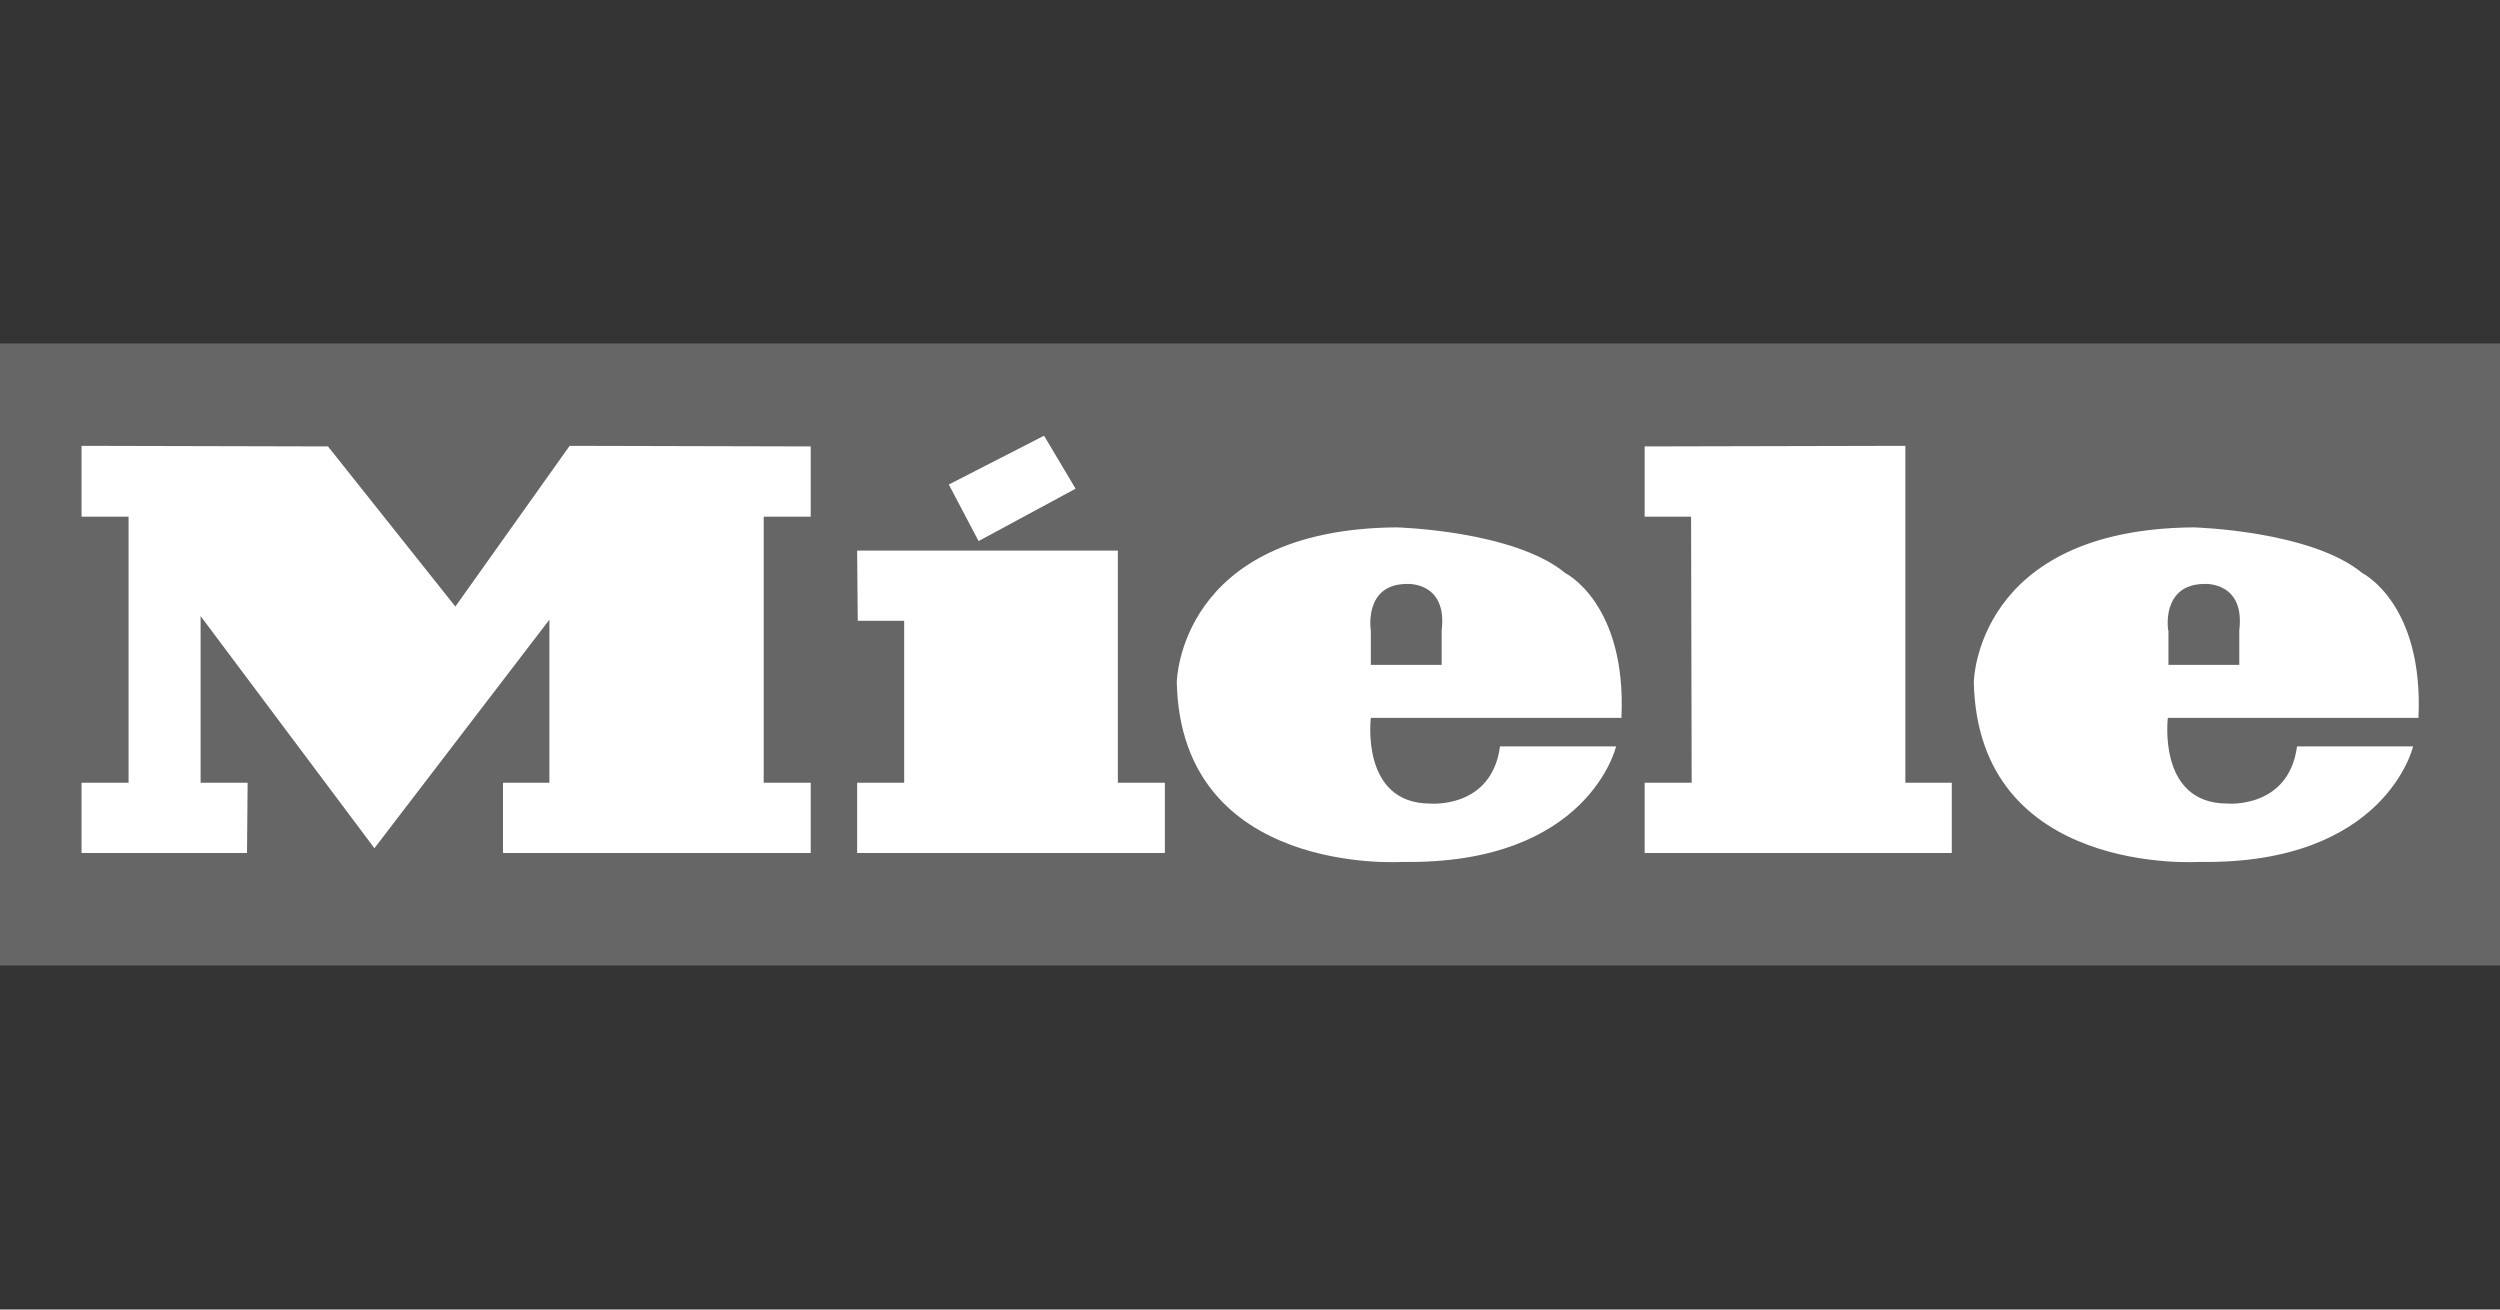 <?xml version="1.0" encoding="utf-8"?>
<!-- Generator: Adobe Illustrator 21.0.2, SVG Export Plug-In . SVG Version: 6.00 Build 0)  -->
<!DOCTYPE svg PUBLIC "-//W3C//DTD SVG 1.1//EN" "http://www.w3.org/Graphics/SVG/1.1/DTD/svg11.dtd">
<svg version="1.1" id="Ebene_1" xmlns="http://www.w3.org/2000/svg" xmlns:xlink="http://www.w3.org/1999/xlink" x="0px" y="0px"
	 viewBox="0 0 420 220" style="enable-background:new 0 0 420 220;" xml:space="preserve">
<rect x="0" y="0" width="420" height="220" fill="#333333" stroke="none"/>
<style type="text/css">
	.st0{fill:#666666;}
	.st1{fill:#FFFFFF;}
</style>
<g>
	<rect y="57.7" class="st0" width="420" height="104.5"/>
	<g>
		<polygon class="st1" points="13.7,74.9 55.1,75 76.5,101.9 95.7,74.9 136.2,75 136.2,86.8 128.3,86.8 128.3,131.5 136.2,131.5 
			136.2,143.3 84.5,143.3 84.5,131.5 92.3,131.5 92.3,104.1 62.9,142.5 33.7,103.5 33.7,131.5 41.6,131.5 41.5,143.3 13.7,143.3 
			13.7,131.5 21.6,131.5 21.6,86.8 13.7,86.8 		"/>
		<polygon class="st1" points="159.4,81.4 175.4,73.2 180.7,82.1 164.4,90.9 		"/>
		<polygon class="st1" points="144,92.5 187.8,92.5 187.8,131.5 195.7,131.5 195.7,143.3 144,143.3 144,131.5 151.9,131.5 
			151.9,104.3 144.1,104.3 		"/>
		<polygon class="st1" points="276.3,75 320.1,74.9 320.1,131.5 327.9,131.5 327.9,143.3 276.3,143.3 276.3,131.5 284.2,131.5 
			284.1,86.8 276.3,86.8 		"/>
		<path class="st1" d="M272.4,120.6c0.9-19.2-9.4-24.3-9.4-24.3c-8.7-7.2-28.4-7.7-28.4-7.7c-36.6,0.3-36.9,26-36.9,26
			c0.7,32.7,37.9,30.2,37.9,30.2c31.3,0.5,35.9-19.4,35.9-19.4h-19.5c-1.4,10.5-11.7,9.6-11.7,9.6c-11.8,0-10-14.4-10-14.4
			L272.4,120.6z M236.4,98.1c0,0,6.8-0.4,5.8,7.8v5.8h-11.9V106C230.3,106,229,98.1,236.4,98.1z"/>
		<path class="st1" d="M406.3,120.6c0.9-19.2-9.4-24.3-9.4-24.3c-8.7-7.2-28.4-7.7-28.4-7.7c-36.6,0.3-36.9,26-36.9,26
			c0.7,32.7,37.9,30.2,37.9,30.2c31.3,0.5,35.9-19.4,35.9-19.4h-19.5c-1.4,10.5-11.7,9.6-11.7,9.6c-11.8,0-10-14.4-10-14.4
			L406.3,120.6z M370.4,98.1c0,0,6.8-0.4,5.8,7.8v5.8h-11.9V106C364.2,106,363,98.1,370.4,98.1z"/>
	</g>
</g>
</svg>
